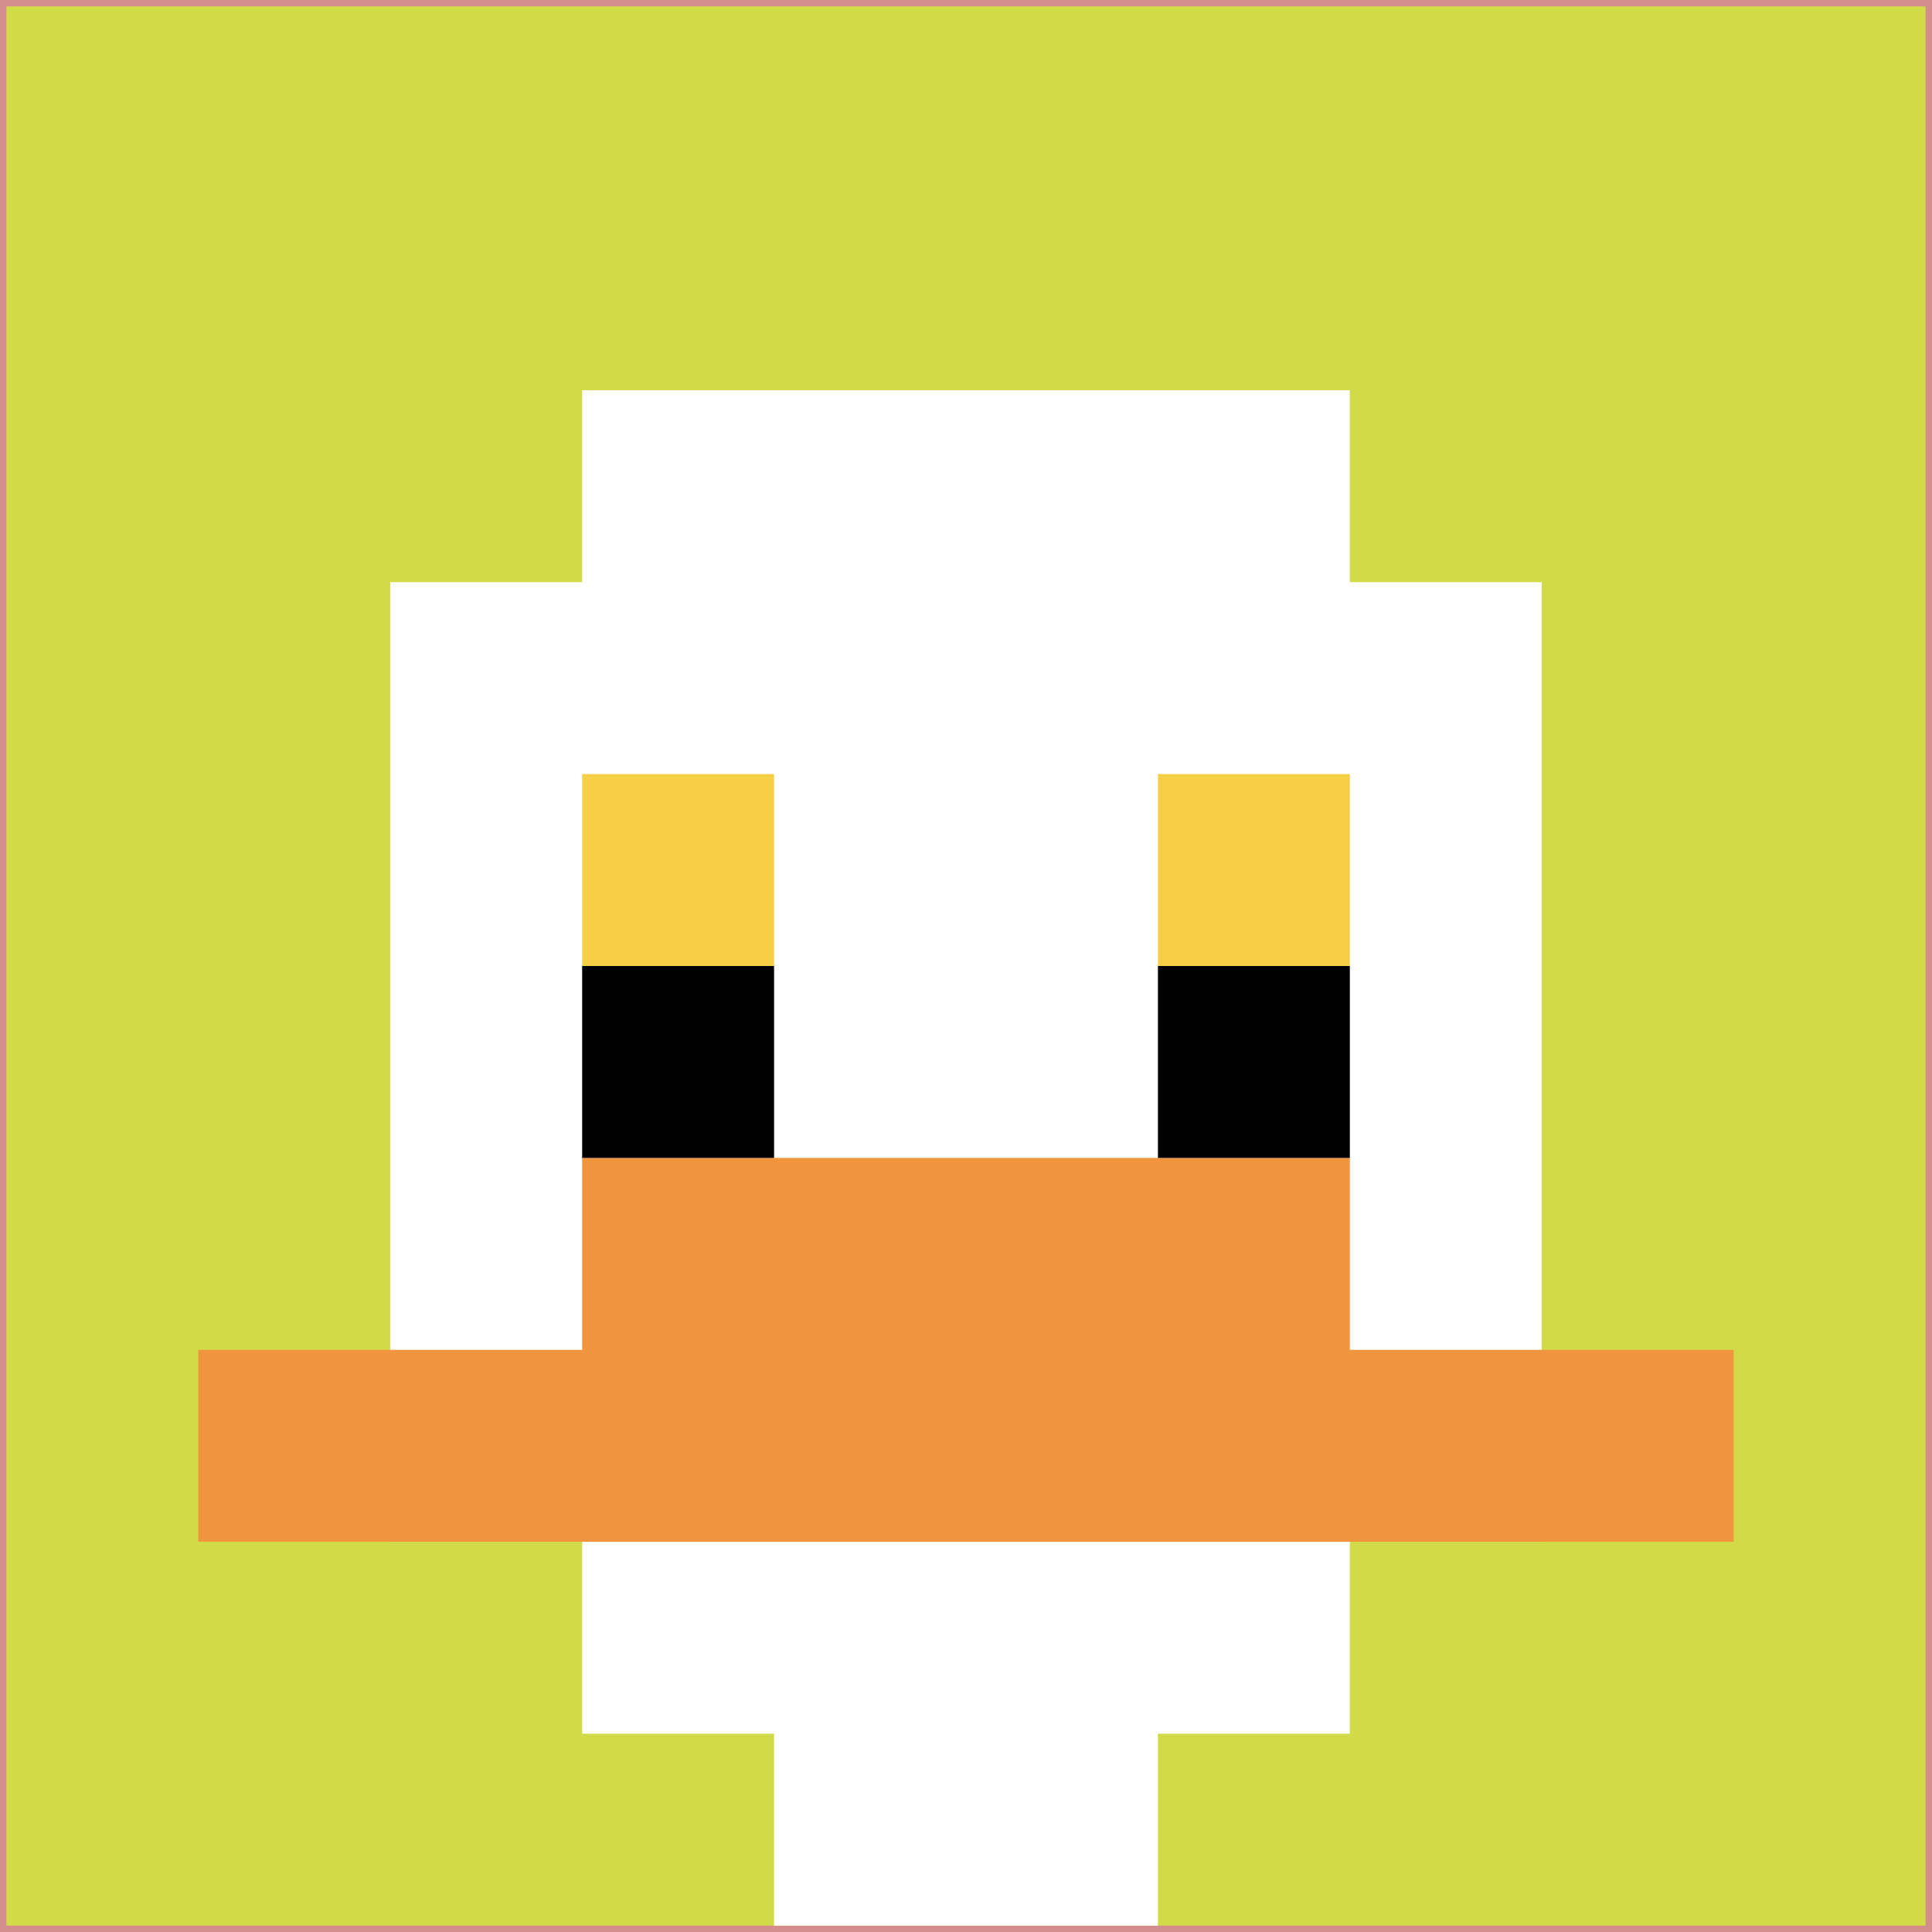 <svg xmlns="http://www.w3.org/2000/svg" version="1.1" width="907" height="907"><title>'goose-pfp-289365' by Dmitri Cherniak</title><desc>seed=289365
backgroundColor=#d38d8d
padding=19
innerPadding=3
timeout=800
dimension=1
border=false
Save=function(){return n.handleSave()}
frame=18

Rendered at Sun Sep 15 2024 18:08:58 GMT+0300 (Arabian Standard Time)
Generated in 1ms
</desc><defs></defs><rect width="100%" height="100%" fill="#d38d8d"></rect><g><g id="0-0"><rect x="3" y="3" height="901" width="901" fill="#D1DB47"></rect><g><rect id="3-3-3-2-4-7" x="273.3" y="183.2" width="360.4" height="630.7" fill="#ffffff"></rect><rect id="3-3-2-3-6-5" x="183.2" y="273.3" width="540.6" height="450.5" fill="#ffffff"></rect><rect id="3-3-4-8-2-2" x="363.4" y="723.8" width="180.2" height="180.2" fill="#ffffff"></rect><rect id="3-3-1-7-8-1" x="93.1" y="633.7" width="720.8" height="90.1" fill="#F0943E"></rect><rect id="3-3-3-6-4-2" x="273.3" y="543.6" width="360.4" height="180.2" fill="#F0943E"></rect><rect id="3-3-3-4-1-1" x="273.3" y="363.4" width="90.1" height="90.1" fill="#F7CF46"></rect><rect id="3-3-6-4-1-1" x="543.6" y="363.4" width="90.1" height="90.1" fill="#F7CF46"></rect><rect id="3-3-3-5-1-1" x="273.3" y="453.5" width="90.1" height="90.1" fill="#000000"></rect><rect id="3-3-6-5-1-1" x="543.6" y="453.5" width="90.1" height="90.1" fill="#000000"></rect></g><rect x="3" y="3" stroke="white" stroke-width="0" height="901" width="901" fill="none"></rect></g></g></svg>